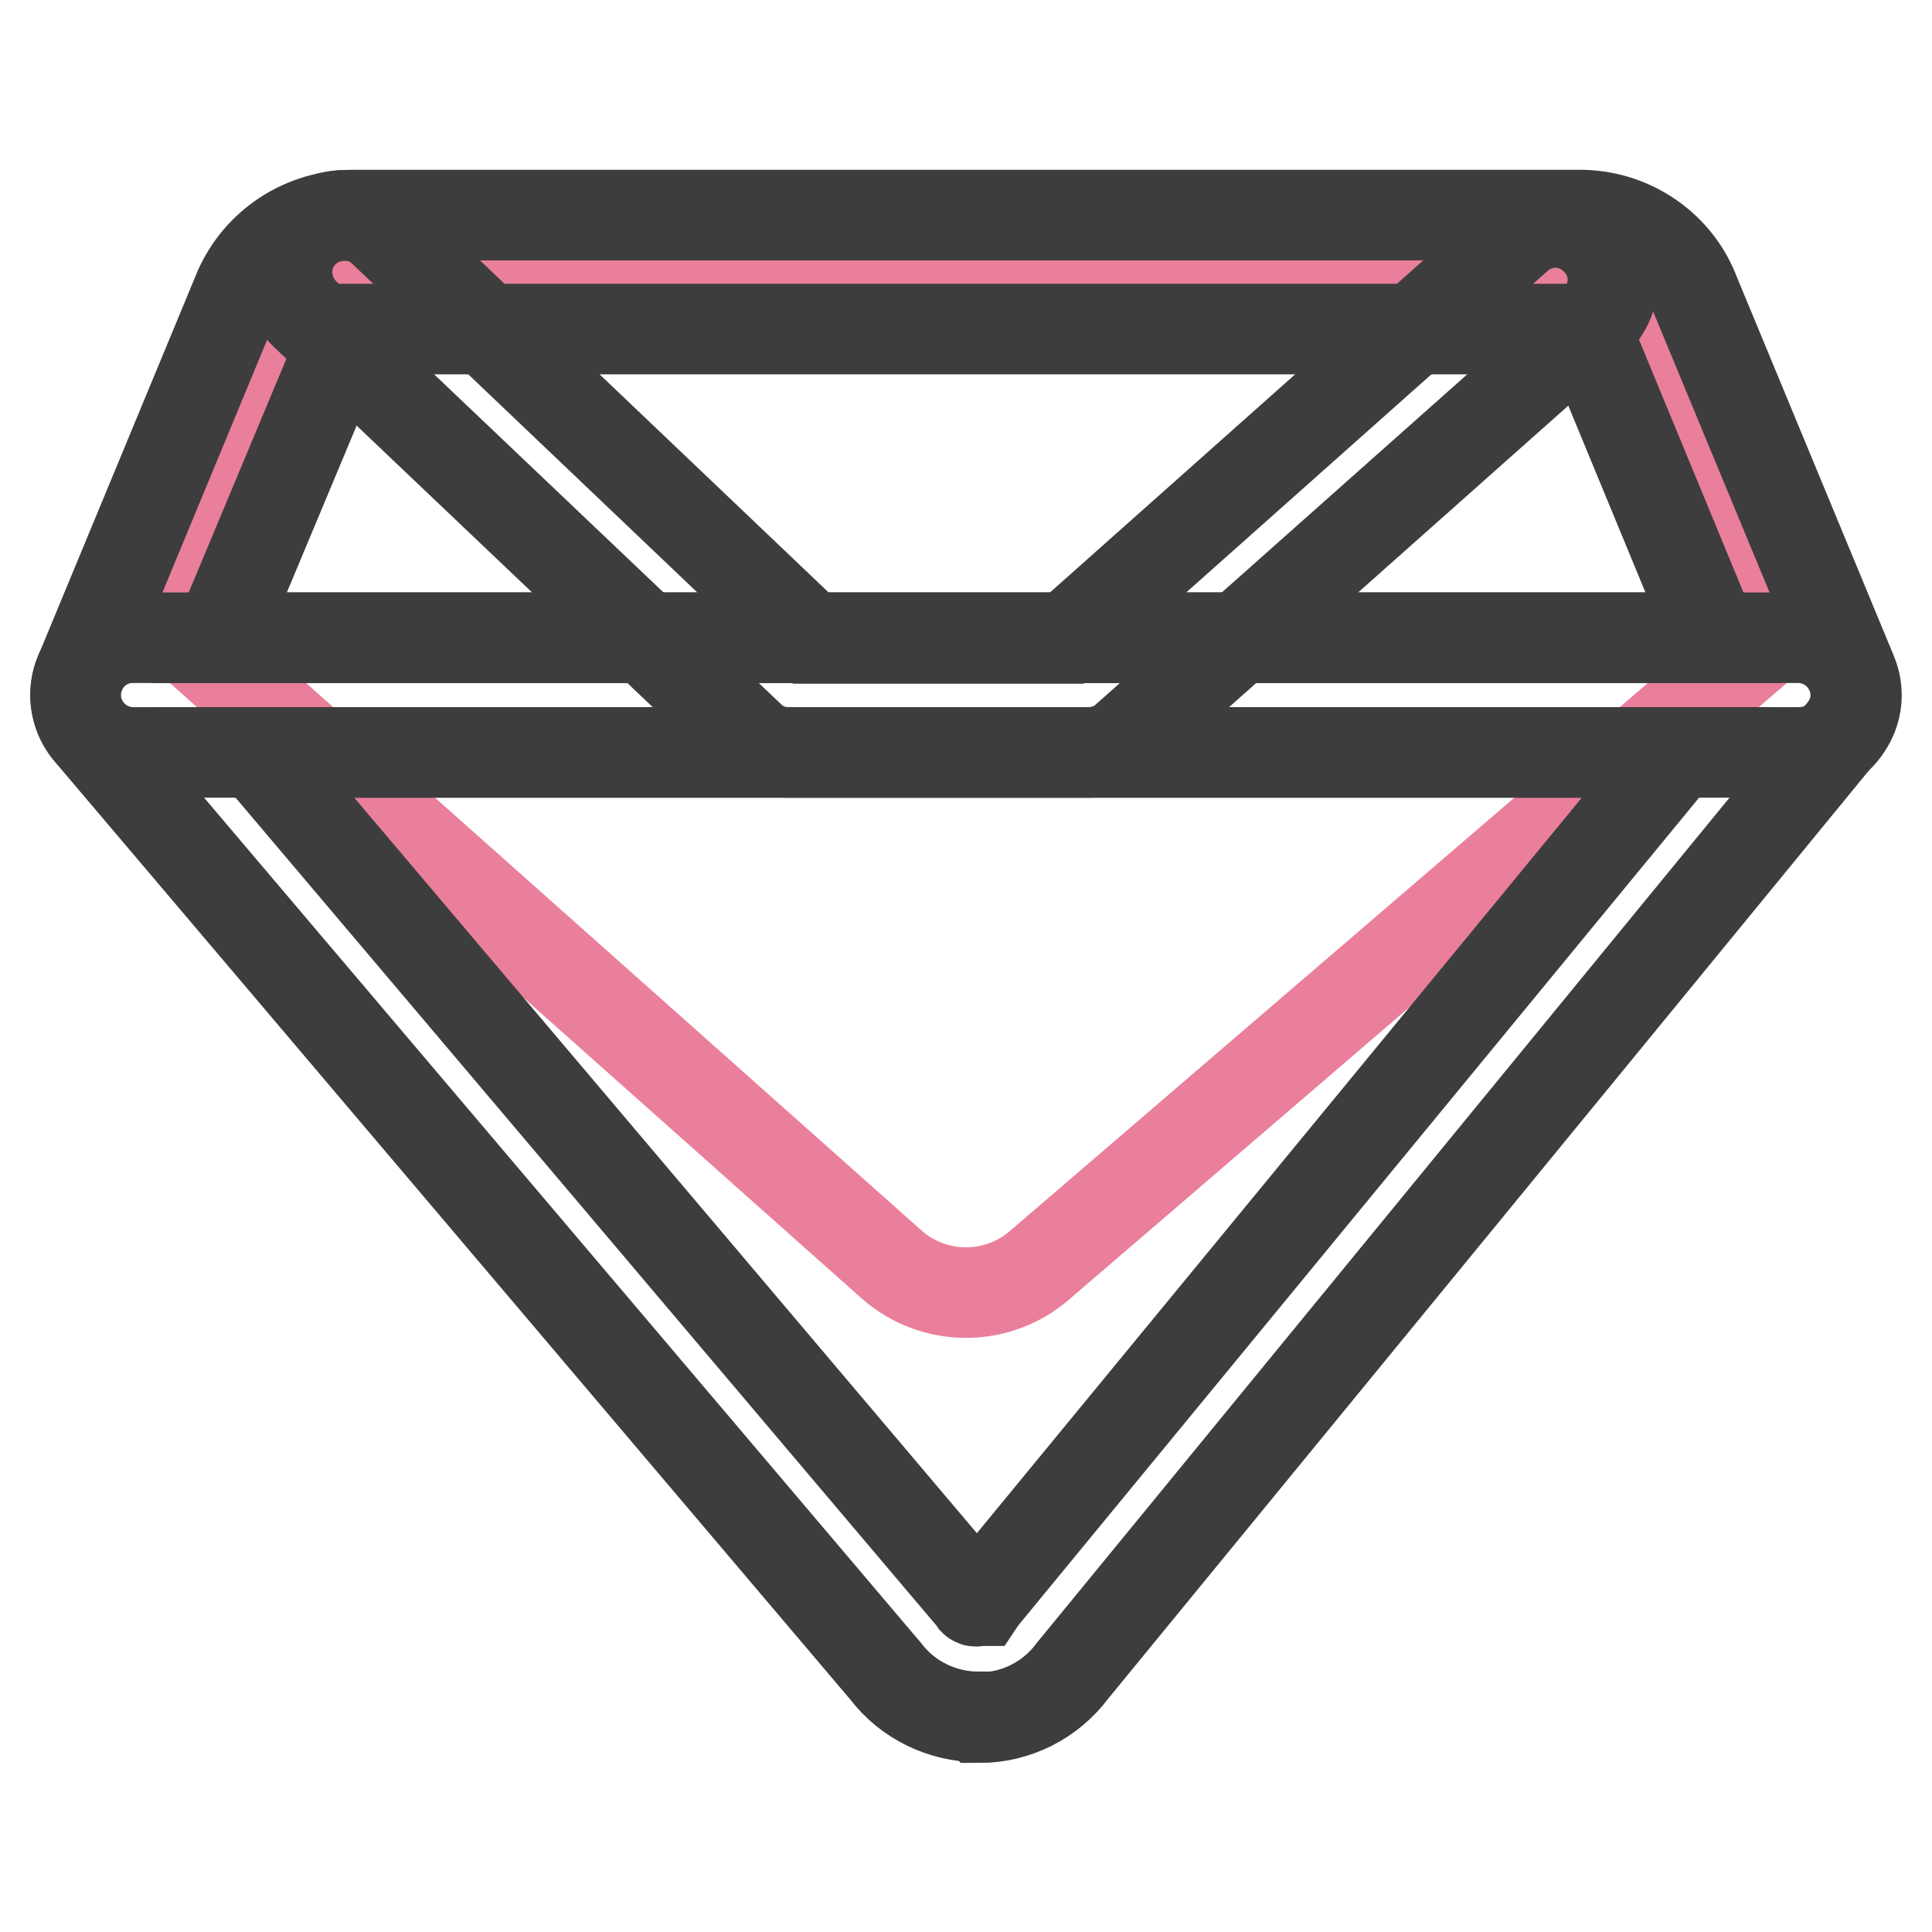 <?xml version="1.0" encoding="utf-8"?>
<!-- Svg Vector Icons : http://www.onlinewebfonts.com/icon -->
<!DOCTYPE svg PUBLIC "-//W3C//DTD SVG 1.1//EN" "http://www.w3.org/Graphics/SVG/1.1/DTD/svg11.dtd">
<svg version="1.1" xmlns="http://www.w3.org/2000/svg" xmlns:xlink="http://www.w3.org/1999/xlink" x="0px" y="0px" viewBox="0 0 256 256" enable-background="new 0 0 256 256" xml:space="preserve">
<g> <path stroke-width="12" fill-opacity="0" stroke="#ea7f9b"  d="M41.6,36.8h172l19.9,48.6l-95.7,82.2c-5.6,4.9-14,4.9-19.6,0L22.2,82.2L41.6,36.8z"/> <path stroke-width="12" fill-opacity="0" stroke="#3d3d3d"  d="M238.4,99.7H17.6c-2.5,0-4.9-1.3-6.3-3.4c-1.4-2.1-1.7-4.8-0.7-7.1L31.4,39c2.4-6.2,8.3-10.3,14.9-10.5 h163.5c6.6,0.2,12.5,4.3,14.8,10.5l20.8,50.2c1,2.4,0.7,5-0.7,7.1C243.3,98.5,240.9,99.7,238.4,99.7L238.4,99.7z M29,84.5h198 l-16.4-39.7c-0.1-0.5-0.5-0.9-0.9-1.2H46.4c-0.4,0.3-0.7,0.7-0.8,1.2L29,84.5z"/> <path stroke-width="12" fill-opacity="0" stroke="#3d3d3d"  d="M144.2,99.7h-39.7c-2,0-3.8-0.7-5.2-2.1L40.4,41.6c-3-2.9-3.2-7.7-0.3-10.7c2.9-3,7.7-3.2,10.7-0.3l56.7,54 h33.8l59.8-53.2c3.1-2.8,7.9-2.5,10.7,0.7c2.8,3.1,2.5,7.9-0.7,10.7l-62,55.1C147.9,99,146.1,99.7,144.2,99.7z"/> <path stroke-width="12" fill-opacity="0" stroke="#3d3d3d"  d="M129.7,227.5c-4.8,0-9.4-2.2-12.3-6L11.8,97c-2.7-3.2-2.3-8,0.9-10.7c1.4-1.2,3.1-1.8,4.9-1.8h220.8 c4.2,0.1,7.5,3.5,7.5,7.7c0,1.6-0.6,3.2-1.6,4.5L142.1,221.4c-2.9,3.9-7.5,6.2-12.3,6.2L129.7,227.5z M34,99.7l94.9,112.1l0.2,0.3 c0.1,0.1,0.3,0.1,0.4,0c0.1,0,0.3,0,0.4,0l0.2-0.3l92.2-112.1H34z"/></g>
</svg>